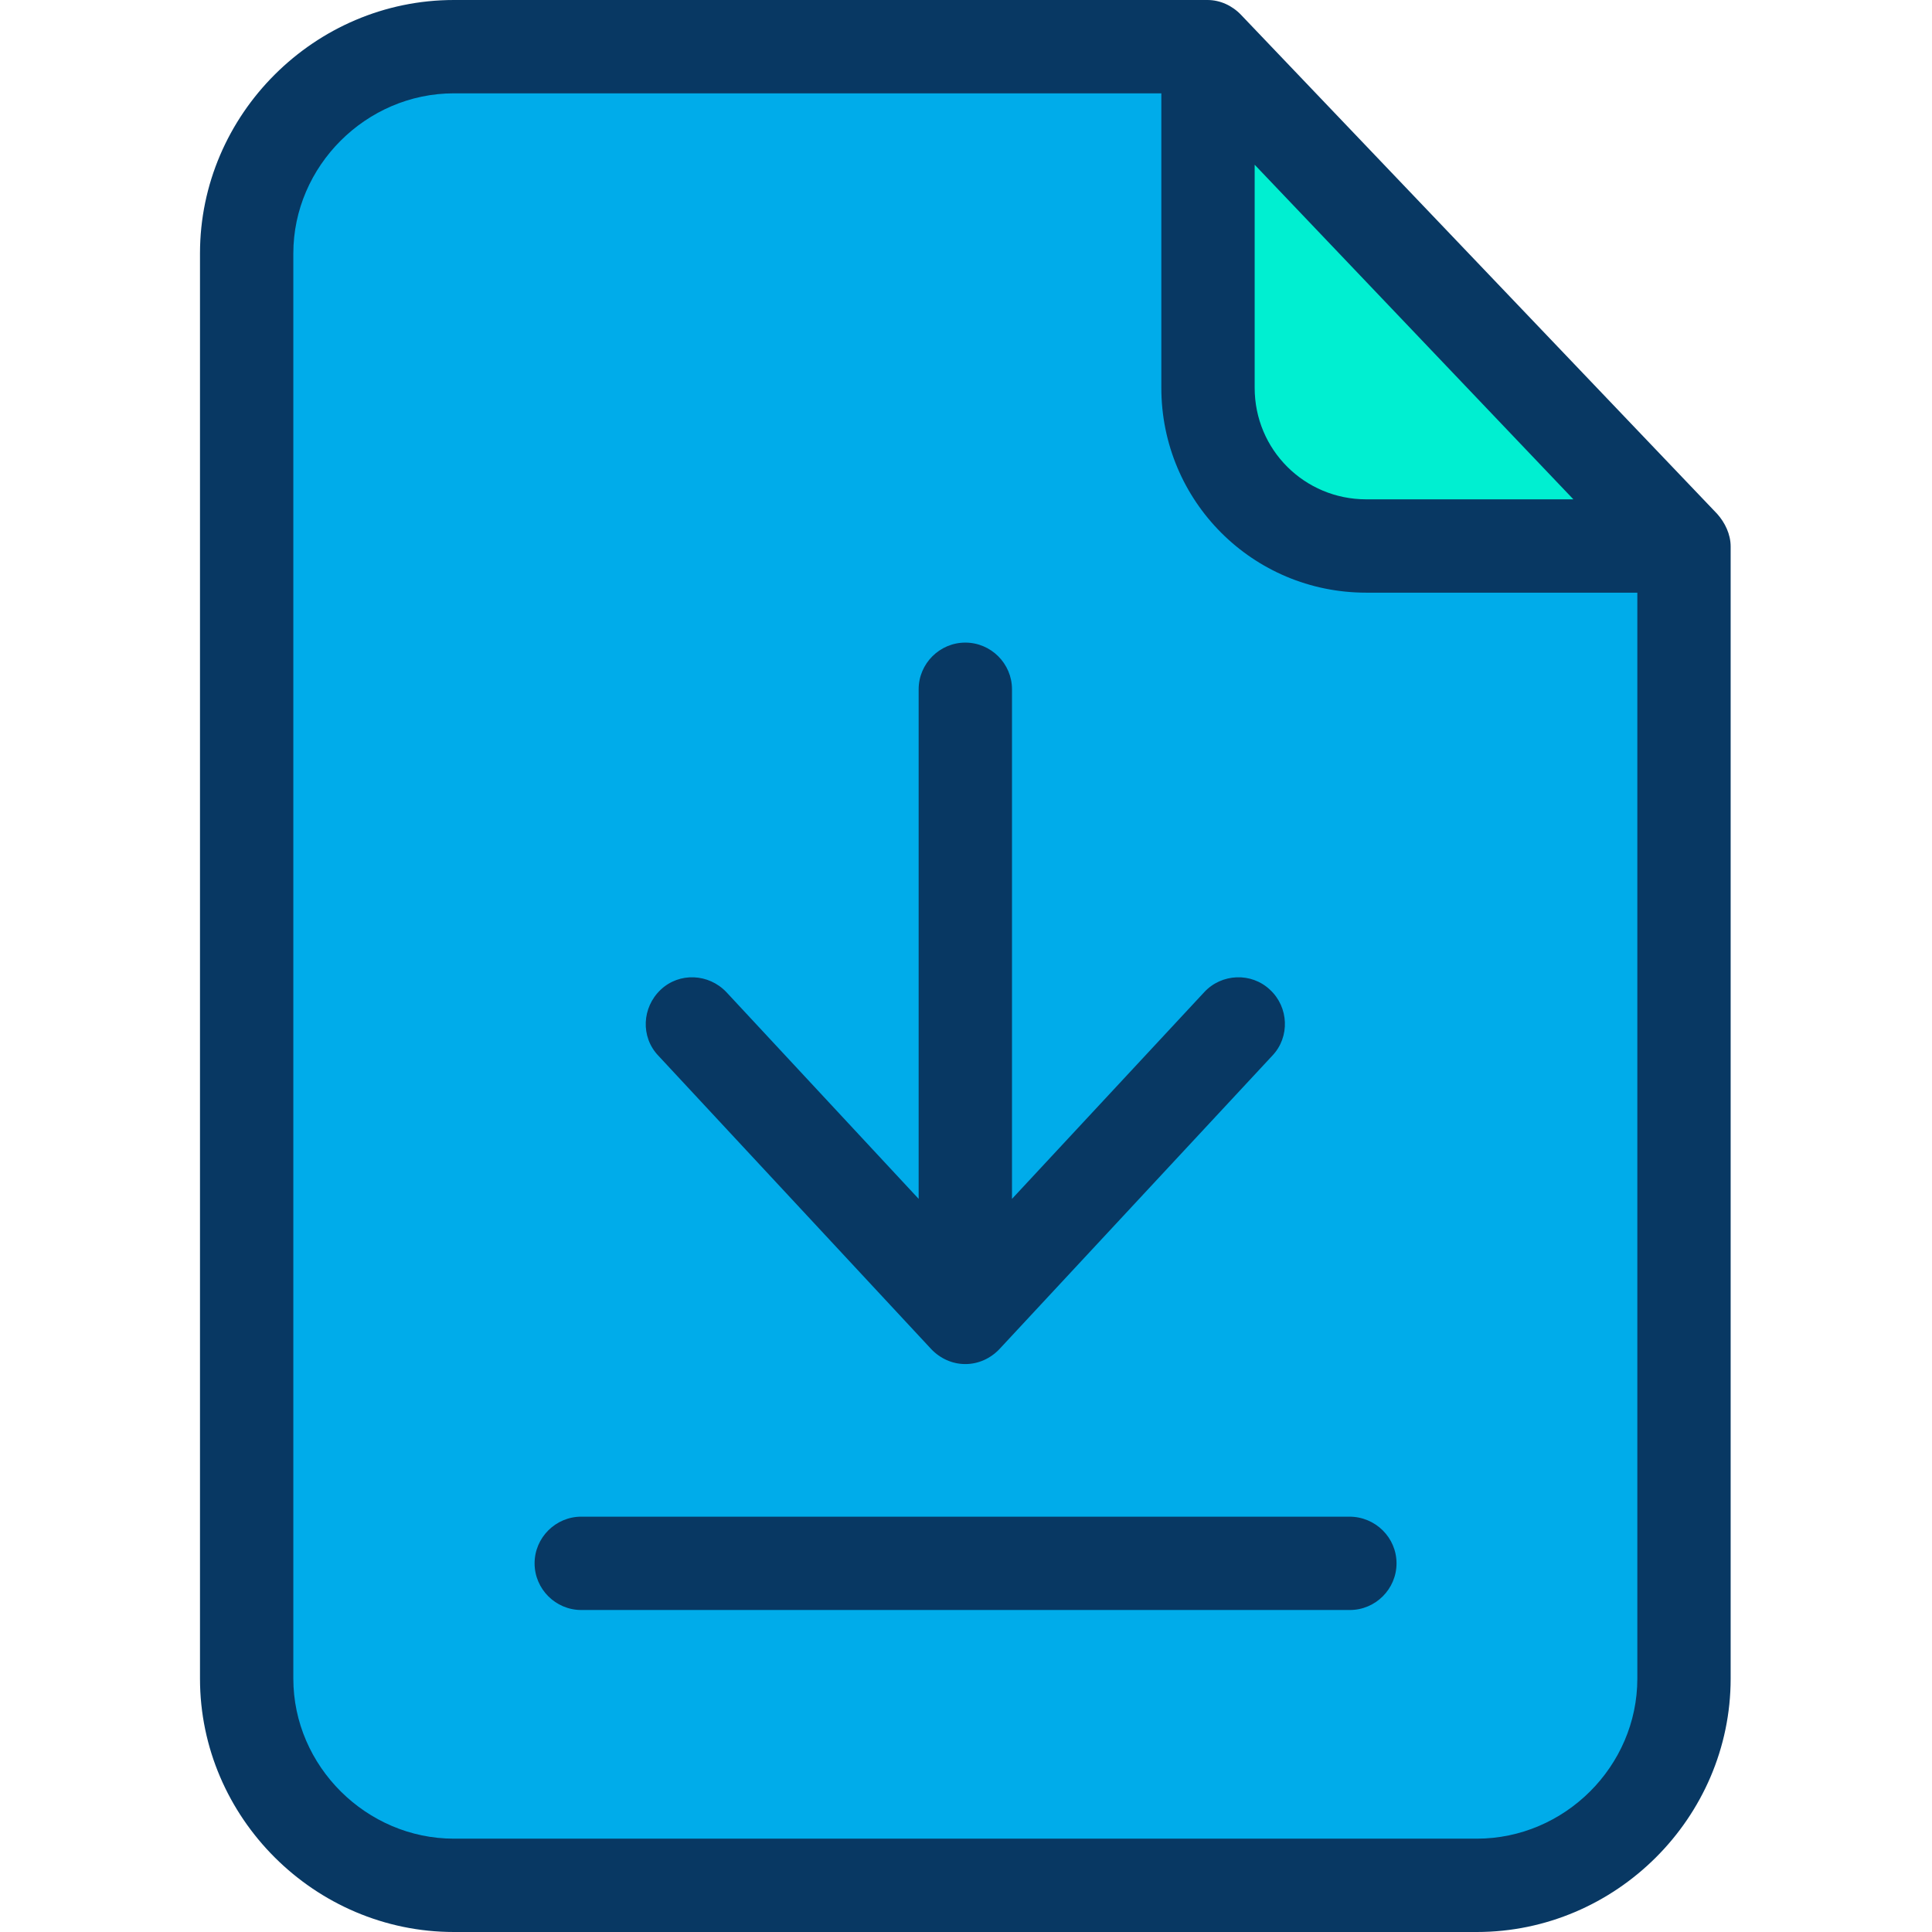 <svg xmlns="http://www.w3.org/2000/svg" height="512pt" version="1.1" viewBox="-53 0 512 512" width="512pt">
<g id="surface1">
<path d="M 392.781 144.82 L 392.781 444.848 C 392.781 474.898 368.418 499.262 338.367 499.262 L 67.277 499.262 C 37.227 499.262 12.863 474.898 12.863 444.848 L 12.863 67.152 C 12.863 37.102 37.227 12.738 67.277 12.738 L 267.008 12.738 L 267.008 102.895 C 267.008 126.145 285.805 144.941 309.055 144.941 L 392.781 144.941 Z M 392.781 144.82 " style=" stroke:none;fill-rule:nonzero;fill:rgb(0%,67.451%,91.765%);fill-opacity:1;" />
<path d="M 267.008 12.738 L 392.781 144.945 L 309.055 144.945 C 285.805 144.945 267.008 126.145 267.008 102.895 Z M 267.008 12.738 " style=" stroke:none;fill-rule:nonzero;fill:rgb(0%,93.725%,81.961%);fill-opacity:1;" />
<path d="M 275.91 3.957 C 273.562 1.484 270.348 0 267.008 0 L 67.277 0 C 30.422 0 0 30.301 0 67.152 L 0 444.848 C 0 481.699 30.422 512 67.277 512 L 338.367 512 C 375.219 512 405.641 481.699 405.641 444.848 L 405.641 144.82 C 405.641 141.605 404.156 138.512 402.055 136.164 Z M 279.5 43.656 L 363.965 132.328 L 309.055 132.328 C 292.73 132.328 279.5 119.219 279.5 102.77 Z M 338.367 487.266 L 67.277 487.266 C 44.152 487.266 24.734 468.098 24.734 444.848 L 24.734 67.152 C 24.734 44.027 44.027 24.734 67.277 24.734 L 254.766 24.734 L 254.766 102.77 C 254.766 132.824 279.004 157.062 309.055 157.062 L 380.91 157.062 L 380.91 444.848 C 380.91 468.098 361.617 487.266 338.367 487.266 Z M 338.367 487.266 " style=" stroke:none;fill-rule:nonzero;fill:rgb(3.137%,21.961%,38.824%);fill-opacity:1;" />
<path d="M 304.602 401.934 L 101.039 401.934 C 94.238 401.934 88.672 407.496 88.672 414.301 C 88.672 421.102 94.238 426.668 101.039 426.668 L 304.727 426.668 C 311.527 426.668 317.094 421.102 317.094 414.301 C 317.094 407.496 311.527 401.934 304.602 401.934 Z M 304.602 401.934 " style=" stroke:none;fill-rule:nonzero;fill:rgb(3.137%,21.961%,38.824%);fill-opacity:1;" />
<path d="M 193.793 357.535 C 196.145 360.008 199.359 361.492 202.82 361.492 C 206.285 361.492 209.5 360.008 211.848 357.535 L 284.195 279.746 C 288.898 274.797 288.527 266.883 283.578 262.309 C 278.633 257.609 270.715 257.98 266.141 262.926 L 215.188 317.715 L 215.188 182.664 C 215.188 175.863 209.625 170.297 202.82 170.297 C 196.02 170.297 190.453 175.859 190.453 182.664 L 190.453 317.711 L 139.5 262.926 C 134.801 257.98 127.012 257.609 122.062 262.309 C 117.117 267.008 116.746 274.797 121.445 279.742 Z M 193.793 357.535 " style=" stroke:none;fill-rule:nonzero;fill:rgb(3.137%,21.961%,38.824%);fill-opacity:1;" />
</g>
</svg>